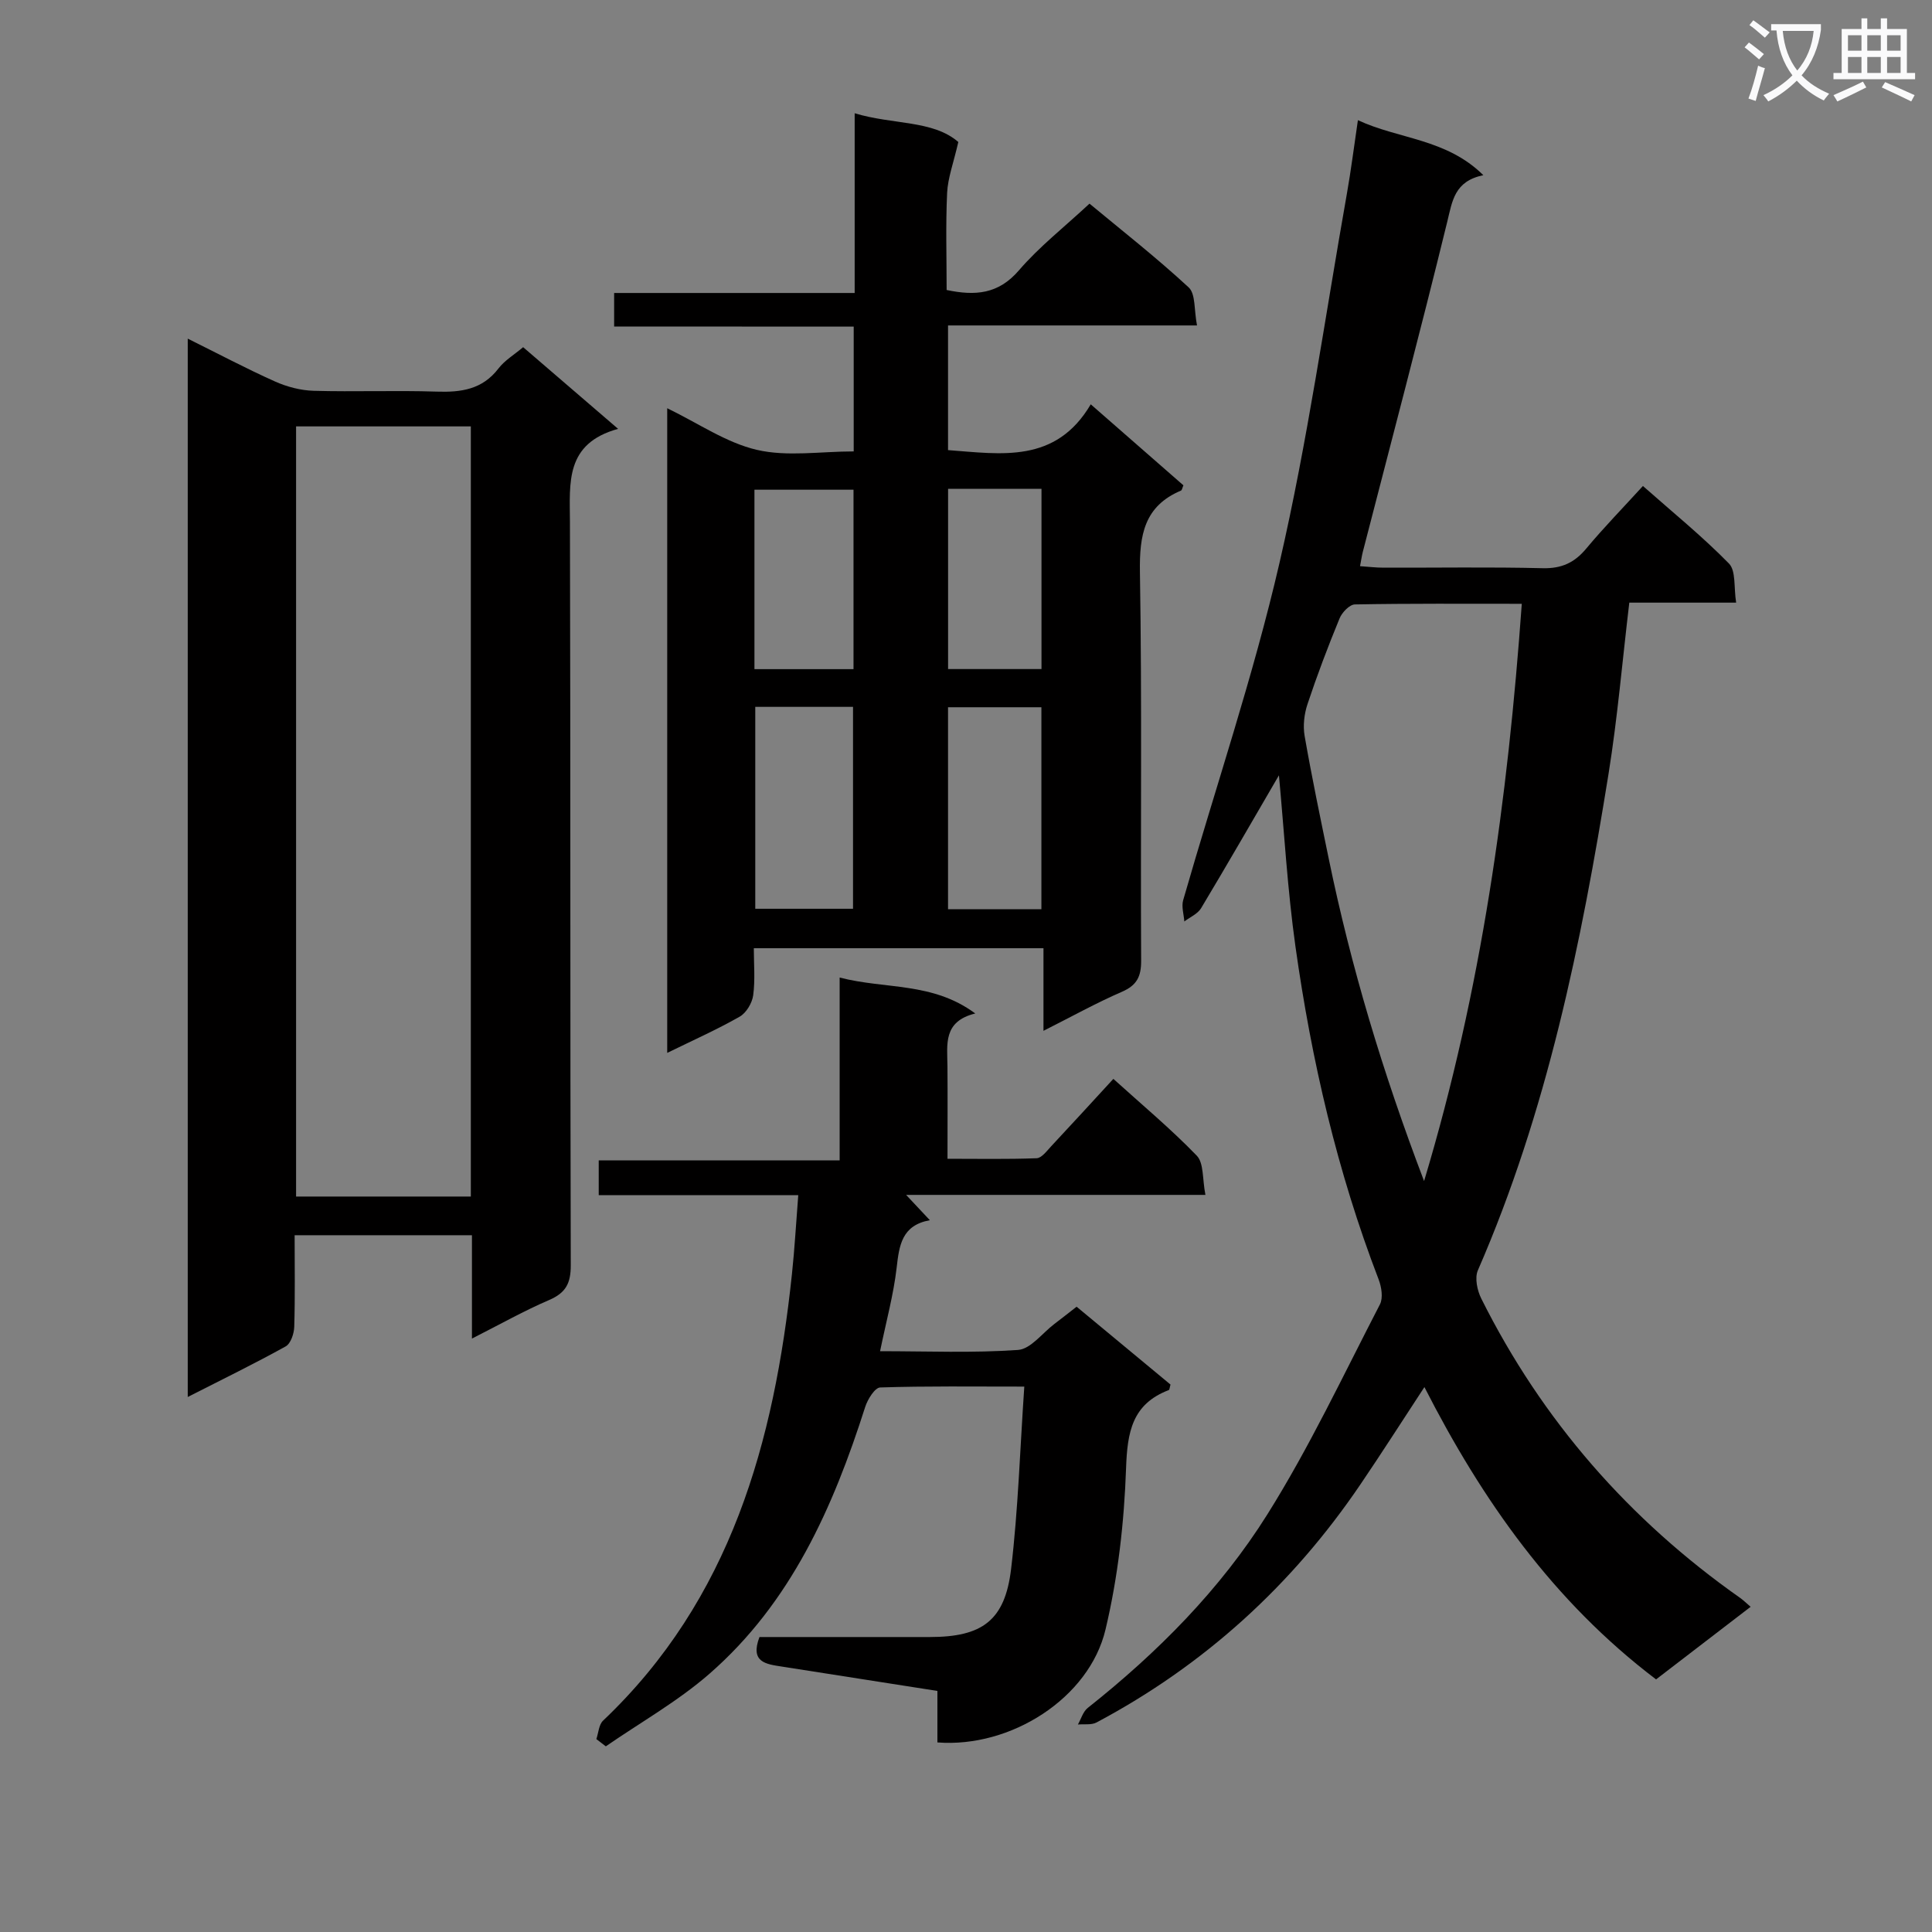 <svg enable-background="new 0 0 400 400" viewBox="0 0 400 400" xmlns="http://www.w3.org/2000/svg"><rect x="0" y="0" width="400" height="400" fill="#808080" stroke="none"/><path d="m362.1 8.8c1.1.8 2.1 1.6 3.1 2.4l-1 1.1c-1.3-1.1-2.3-2-3-2.5zm1.9 4.8c.5.2.9.4 1.4.5-.6 2.3-1.3 4.5-1.9 6.8l-1.5-.5c.8-2.1 1.4-4.3 2-6.8zm-1-9.4c1.3.9 2.4 1.8 3.4 2.5l-1 1.1c-1.4-1.2-2.4-2.1-3.2-2.6zm3.7 2.2v-1.4h10.3v1.2c-.5 3.6-1.8 6.8-4 9.4 1.5 1.6 3.4 2.8 5.7 3.8-.3.4-.7.8-1.1 1.4-2.3-1.1-4.1-2.5-5.6-4.1-1.6 1.6-3.6 3.1-5.9 4.3-.3-.5-.7-.9-1-1.3 2.4-1.1 4.4-2.5 6-4.1-1.9-2.5-3-5.6-3.3-9.3h-1.1zm8.8 0h-6.4c.3 3.3 1.3 6 3 8.2 2-2.3 3.1-5.1 3.4-8.2z" fill="#fafafb"/><path d="m385.3 3.8h1.3v2.2h2.8v-2.2h1.3v2.2h4.1v9.1h1.7v1.3h-16.9v-1.3h1.7v-9.1h4.1v-2.2zm.4 13.1.7 1.2c-1.8.9-3.8 1.9-6 2.9-.2-.4-.5-.8-.8-1.3 2.3-1 4.3-1.9 6.1-2.8zm-3.1-6.4h2.8v-3.2h-2.8zm0 4.6h2.8v-3.3h-2.8zm4-4.6h2.8v-3.2h-2.8zm0 4.6h2.8v-3.3h-2.8zm3.7 1.9c2.1.9 4.1 1.8 6.1 2.7l-.7 1.3c-2.2-1.1-4.2-2-6.1-2.9zm3.2-9.7h-2.8v3.2h2.8zm-2.8 7.8h2.8v-3.3h-2.8z" fill="#fafafb"/><g fill="#010000"><path d="m294.91 287.18c-4.67 7.12-8.86 13.69-13.24 20.14-14.17 20.9-32.33 37.43-54.65 49.3-1.06.56-2.55.3-3.85.42.66-1.16 1.06-2.66 2.03-3.43 14.47-11.47 27.44-24.52 37.21-40.1 8.71-13.89 15.73-28.85 23.29-43.45.69-1.34.33-3.61-.27-5.17-8.56-22.28-13.91-45.37-17.22-68.92-1.65-11.75-2.32-23.64-3.42-35.45-5.4 9.27-10.68 18.45-16.12 27.52-.71 1.18-2.29 1.84-3.47 2.74-.1-1.47-.62-3.06-.24-4.4 6.68-23.28 14.51-46.29 19.95-69.86 5.82-25.19 9.42-50.88 13.94-76.37.87-4.89 1.48-9.83 2.29-15.27 8.45 3.95 18.3 3.8 25.97 11.39-5.98 1.24-6.41 5.29-7.47 9.63-5.59 22.85-11.62 45.6-17.49 68.38-.2.78-.31 1.59-.57 2.94 1.7.11 3.27.31 4.85.31 11 .03 22-.16 33 .11 3.9.09 6.56-1.15 8.99-4.07 3.61-4.33 7.57-8.39 11.73-12.95 6.13 5.42 12.29 10.42 17.81 16.05 1.48 1.51.98 4.94 1.49 8.1-7.66 0-14.74 0-22.12 0-1.45 12.15-2.44 23.87-4.3 35.45-5.65 35.12-12.72 69.9-27.05 102.78-.69 1.58-.14 4.18.71 5.87 12.59 25.21 30.6 45.79 53.63 61.99.54.38 1.01.85 2.13 1.81-6.68 5.13-13.17 10.11-19.58 15.03-21.26-16.12-36-37.07-47.96-60.52zm-.07-42.65c11.96-39.78 17.33-79.17 20.23-119.52-11.98 0-23.27-.08-34.56.13-1.1.02-2.67 1.66-3.17 2.9-2.4 5.83-4.64 11.74-6.63 17.72-.69 2.06-.97 4.5-.6 6.62 1.48 8.5 3.25 16.95 4.99 25.4 4.59 22.29 11.09 44.03 19.74 66.75z"/><path d="m127.15 67.6c0-2.77 0-4.54 0-6.94h49.8c0-12.55 0-24.48 0-37.21 7.93 2.4 16.21 1.39 21.46 5.95-1 4.36-2.17 7.43-2.32 10.55-.31 6.64-.1 13.3-.1 20.09 5.91 1.24 10.7.89 14.96-4.06 4.2-4.89 9.38-8.94 14.62-13.82 6.45 5.36 13.75 11.07 20.53 17.34 1.47 1.36 1.1 4.72 1.73 7.88-17.78 0-34.53 0-51.55 0v25.81c11.03.82 22.29 2.83 29.55-9.48 6.83 5.97 13.02 11.39 19.18 16.77-.23.53-.29 1-.5 1.09-7.62 3.22-8.62 9.22-8.5 16.84.44 26.82.11 53.65.25 80.47.02 3.29-.87 5.11-3.98 6.46-5.3 2.3-10.37 5.12-16.24 8.08 0-6.06 0-11.44 0-17.1-20.1 0-39.68 0-59.97 0 0 3.25.3 6.55-.13 9.75-.22 1.6-1.43 3.64-2.8 4.42-4.69 2.67-9.65 4.88-15 7.5 0-44.79 0-88.72 0-133.47 6.42 3.1 12.2 7.14 18.57 8.62 6.29 1.46 13.18.32 20.04.32 0-8.68 0-16.95 0-25.84-16.4-.02-32.78-.02-49.6-.02zm29.22 78.75v41.8h20.24c0-14.18 0-27.92 0-41.8-6.84 0-13.29 0-20.24 0zm39.91 41.89h19.33c0-14.09 0-27.83 0-41.81-6.56 0-12.81 0-19.33 0zm-40.08-49.7h20.51c0-12.64 0-24.89 0-37.15-6.99 0-13.69 0-20.51 0zm40.09-37.34v37.32h19.34c0-12.65 0-24.89 0-37.32-6.56 0-12.81 0-19.34 0z"/><path d="m97.71 277.14c0-7.86 0-14.47 0-21.4-12.3 0-24.21 0-36.71 0 0 6.42.11 12.7-.08 18.96-.04 1.41-.73 3.48-1.78 4.06-6.49 3.6-13.16 6.85-20.27 10.47 0-73.2 0-145.73 0-219.12 6.29 3.12 12.08 6.19 18.04 8.86 2.47 1.11 5.31 1.86 8.01 1.94 8.49.24 16.99-.11 25.48.17 5.07.17 9.47-.43 12.81-4.8 1.28-1.67 3.23-2.82 5.1-4.4 6.34 5.46 12.59 10.83 19.66 16.91-11.02 3.04-10 11.17-9.97 19.29.14 51.3.03 102.59.17 153.89.01 3.71-1.02 5.68-4.42 7.16-5.16 2.21-10.07 4.98-16.04 8.01zm-36.41-188.86v159.45h36.18c0-53.26 0-106.25 0-159.45-12.12 0-23.9 0-36.18 0z"/><path d="m157.24 338.93h35.26c10.86 0 15.57-3.41 16.84-14.12 1.46-12.3 1.84-24.73 2.73-37.73-10.63 0-20.24-.13-29.84.18-1.1.04-2.6 2.46-3.1 4.03-6.65 20.83-15.38 40.53-32.24 55.24-6.54 5.71-14.27 10.06-21.46 15.03-.65-.5-1.31-1-1.96-1.5.44-1.29.51-2.99 1.39-3.82 26.47-25.14 35.42-57.67 39.1-92.43.56-5.24.85-10.52 1.31-16.36-14.11 0-27.54 0-41.31 0 0-2.61 0-4.69 0-7.21h49.88c0-12.62 0-24.83 0-37.85 9.54 2.47 19.2.87 28.08 7.44-6.7 1.64-5.8 6.4-5.76 10.87.05 6.15.01 12.3.01 19.21 6.31 0 12.39.12 18.46-.11 1.02-.04 2.09-1.49 2.97-2.44 4.2-4.49 8.35-9.03 12.91-13.99 5.92 5.36 11.9 10.34 17.27 15.9 1.48 1.53 1.14 4.82 1.79 8.12-20.89 0-40.92 0-61.97 0 2.05 2.18 3.26 3.47 4.92 5.24-5.82 1.05-6.35 5.2-6.88 9.85-.64 5.55-2.14 11-3.43 17.27 9.78 0 19.21.4 28.57-.26 2.62-.19 5.03-3.5 7.53-5.39 1.44-1.09 2.87-2.22 4.59-3.56 6.56 5.44 13.05 10.82 19.44 16.12-.18.6-.19 1.08-.36 1.14-7.59 2.9-8.58 8.7-8.84 16.17-.39 11.19-1.67 22.54-4.26 33.42-3.38 14.22-19.64 24.54-34.8 23.36 0-3.38 0-6.82 0-10.66-11.01-1.73-21.63-3.4-32.25-5.05-3.25-.5-6.58-.89-4.59-6.11z"/></g></svg>